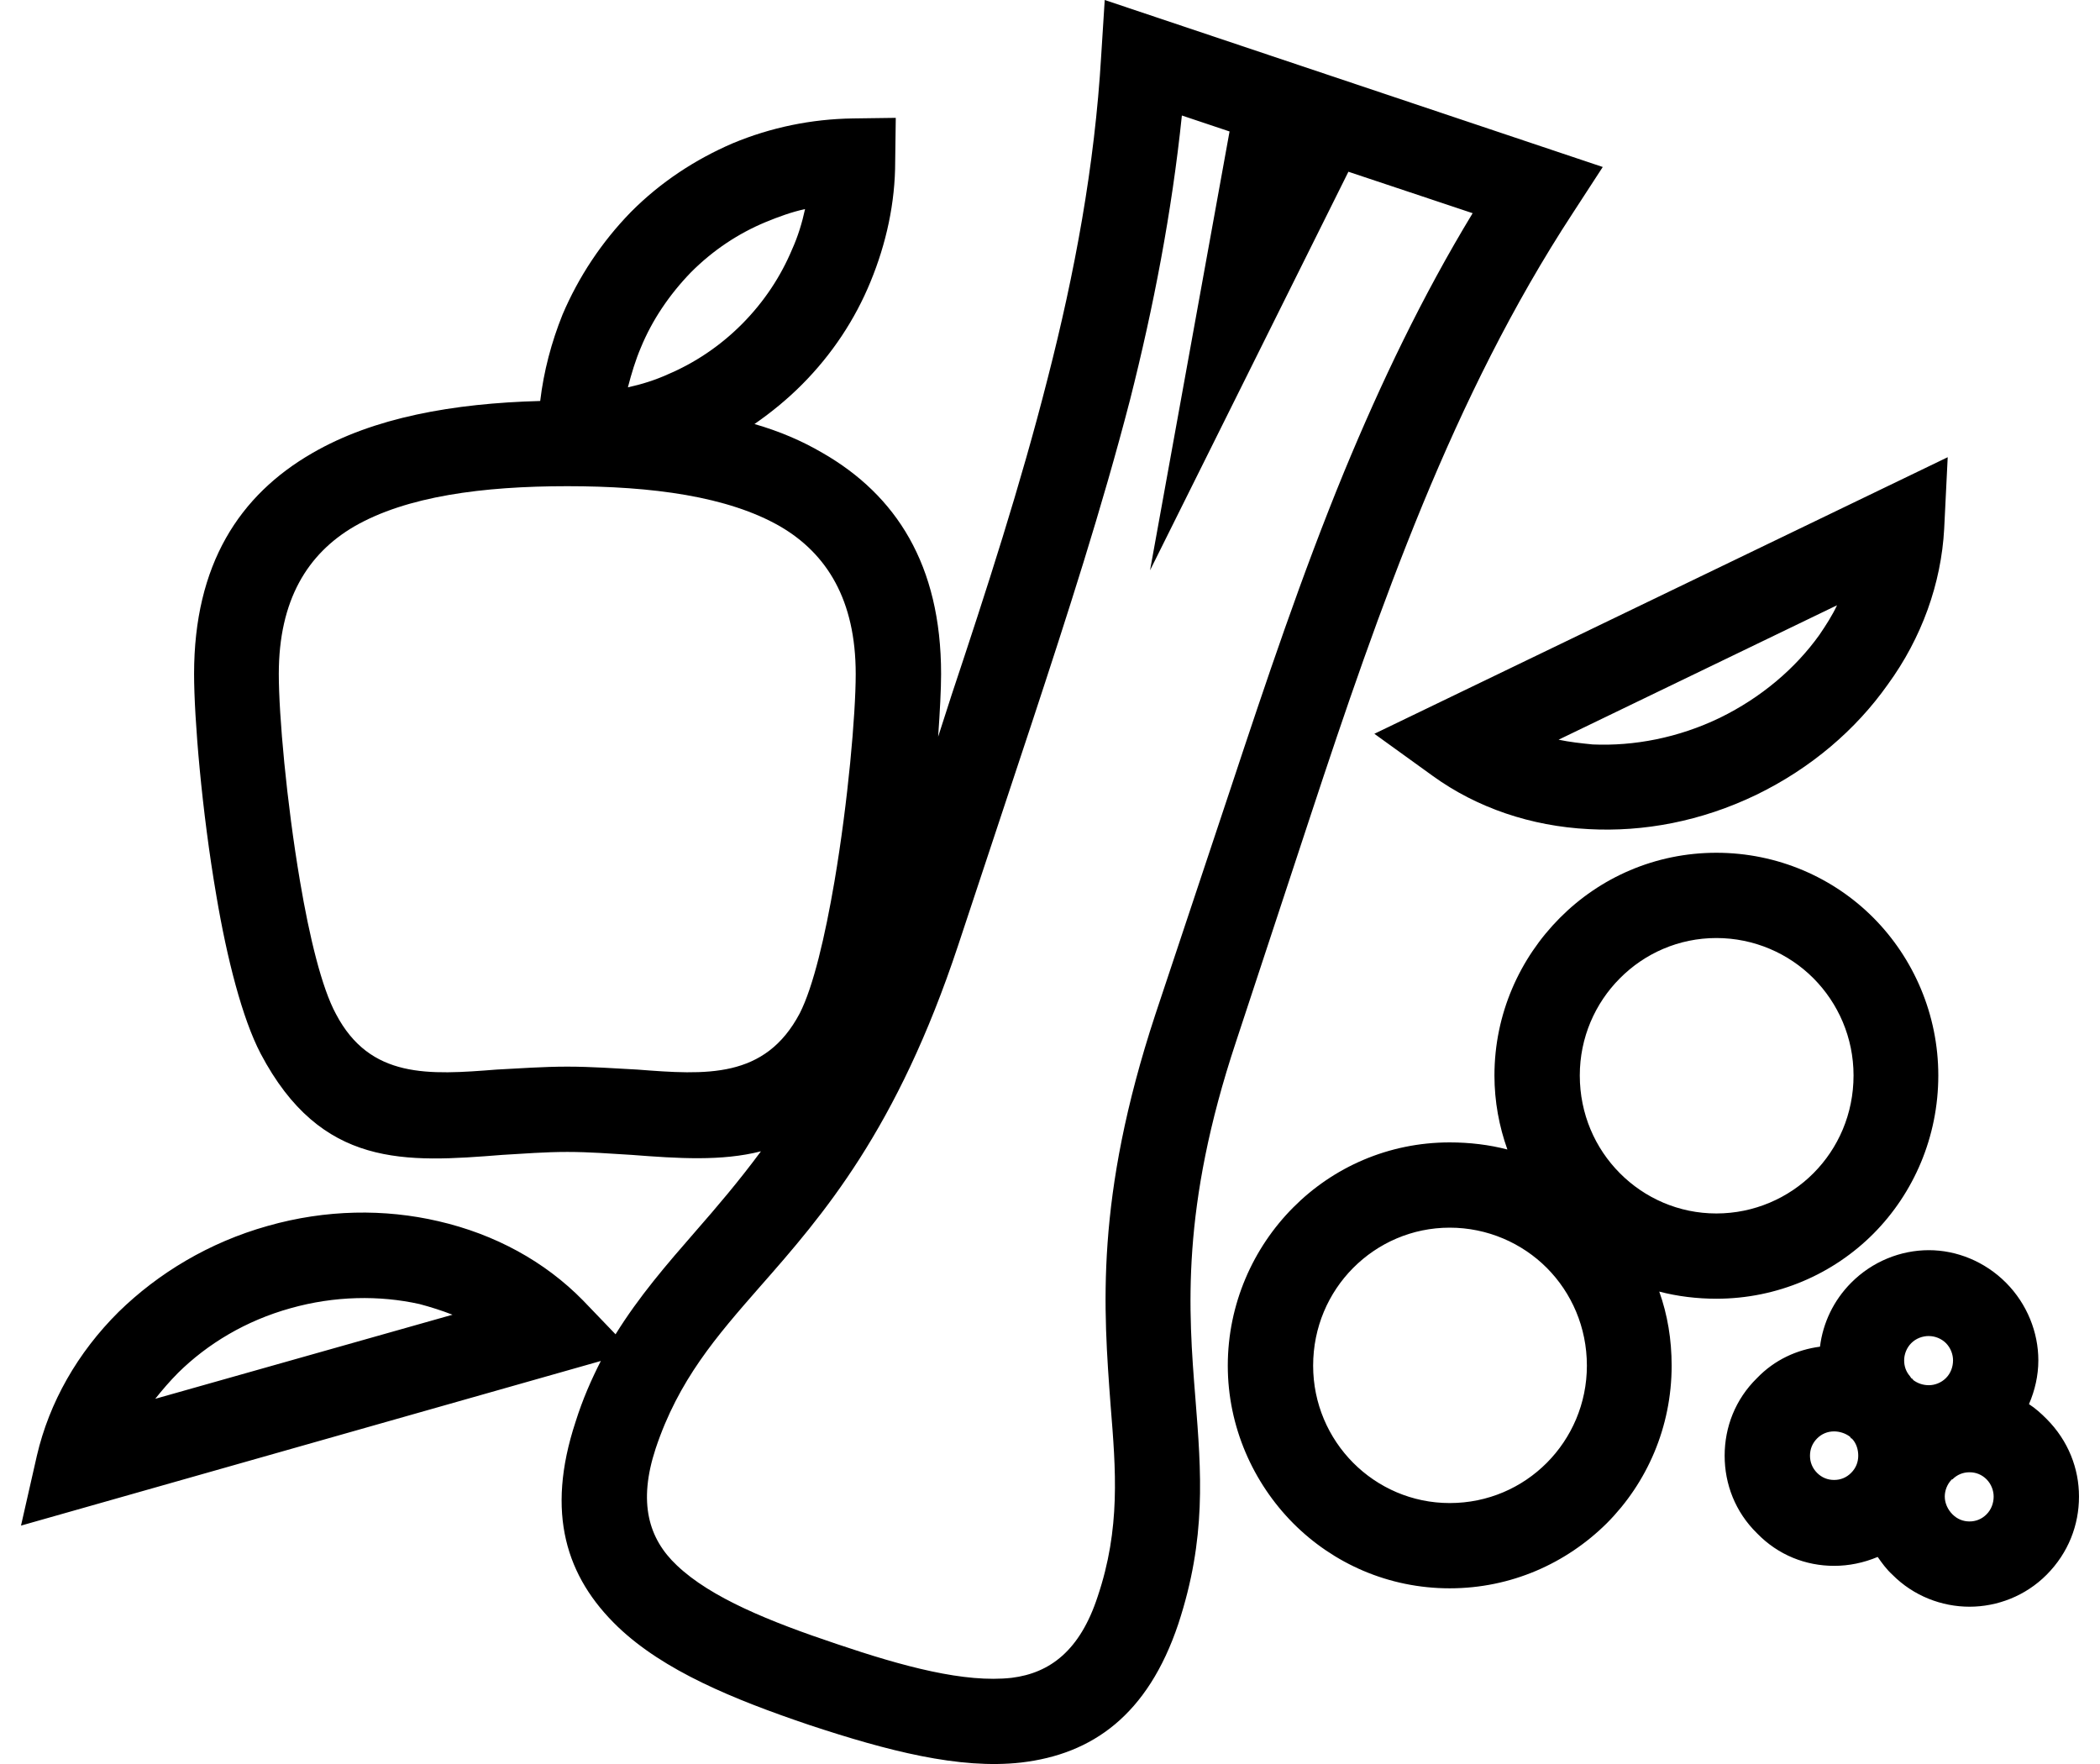 <svg xmlns="http://www.w3.org/2000/svg" width="50" height="42" viewBox="0 0 50 42">
    <path d="M28.055 38.665c-.728 2.171-2.046 3.102-3.742 3.3-1.471.168-3.195-.283-5.032-.89-1.836-.62-3.476-1.297-4.569-2.34-1.233-1.184-1.724-2.707-1.009-4.879.168-.536.379-1.015.603-1.452L.5 36.324l.378-1.664c.295-1.27.968-2.454 1.949-3.427.939-.916 2.144-1.65 3.546-2.044 1.387-.395 2.789-.41 4.064-.113 1.346.31 2.537.959 3.448 1.89l.771.803c.56-.902 1.206-1.65 1.906-2.453.505-.578 1.024-1.185 1.556-1.904-.939.24-1.976.17-3.083.085-.49-.029-.996-.07-1.528-.07-.533 0-1.037.041-1.542.07-2.313.183-4.317.324-5.76-2.412-.435-.832-.8-2.256-1.052-3.75-.35-2.03-.532-4.245-.532-5.288 0-2.609 1.079-4.259 2.817-5.26 1.458-.846 3.35-1.184 5.424-1.24.084-.706.266-1.397.533-2.06.378-.888.925-1.72 1.626-2.439.714-.719 1.541-1.255 2.424-1.636.911-.38 1.879-.578 2.86-.592l1.023-.014-.014 1.044c0 .972-.21 1.945-.589 2.862-.364.888-.91 1.72-1.626 2.44-.35.352-.729.662-1.135.944.589.17 1.121.395 1.626.691 1.738 1.001 2.817 2.651 2.817 5.26 0 .366-.028.888-.07 1.494l.322-1c.827-2.482 1.64-4.992 2.285-7.53.645-2.51 1.121-5.063 1.275-7.686L26.303 0l11.858 3.976-.715 1.1c-1.43 2.186-2.579 4.527-3.574 6.938-1.009 2.453-1.85 4.921-2.663 7.389l-1.78 5.4c-1.317 3.963-1.135 6.402-.967 8.49.14 1.776.266 3.327-.407 5.372zM34.517 27.2c.476 0 .939.056 1.373.169-.196-.55-.308-1.142-.308-1.763 0-1.466.603-2.792 1.556-3.75.953-.96 2.27-1.552 3.728-1.552 1.458 0 2.79.592 3.742 1.551.953.96 1.542 2.299 1.542 3.751 0 1.467-.589 2.806-1.542 3.765-.953.959-2.284 1.551-3.742 1.551-.462 0-.925-.056-1.36-.17.197.55.295 1.143.295 1.764 0 1.466-.589 2.792-1.542 3.75-.967.96-2.284 1.551-3.742 1.551-1.458 0-2.775-.592-3.728-1.55-.953-.96-1.556-2.3-1.556-3.751 0-1.467.603-2.807 1.556-3.765.953-.96 2.27-1.551 3.728-1.551zm2.313 2.989c-.59-.592-1.416-.959-2.313-.959-.897 0-1.71.367-2.299.959-.588.592-.953 1.41-.953 2.327 0 .902.365 1.72.953 2.312.589.592 1.402.959 2.299.959.91 0 1.724-.367 2.313-.959.588-.592.953-1.41.953-2.312 0-.917-.365-1.735-.953-2.327zm6.349-6.895c-.589-.593-1.416-.96-2.313-.96-.897 0-1.71.367-2.298.96-.59.592-.954 1.41-.954 2.312 0 .917.365 1.735.954 2.327.588.592 1.401.959 2.298.959s1.724-.367 2.313-.96c.588-.591.953-1.41.953-2.326 0-.902-.365-1.72-.953-2.312zm5.13 10.138c.154.099.294.226.42.353.519.521.771 1.184.771 1.847 0 .677-.252 1.34-.77 1.861-.505.508-1.178.762-1.837.762s-1.332-.254-1.836-.762c-.14-.127-.252-.282-.35-.423-.337.141-.687.212-1.038.212-.672 0-1.331-.254-1.836-.776-.518-.508-.77-1.17-.77-1.847s.252-1.34.77-1.847c.42-.437.953-.677 1.5-.748.07-.564.322-1.1.743-1.523.504-.507 1.177-.775 1.85-.775.659 0 1.331.268 1.836.775.505.508.77 1.185.77 1.848 0 .366-.083.719-.223 1.043zm-1.416 1.622c-.154 0-.294.056-.406.169h-.014c-.113.113-.169.268-.169.409 0 .155.07.31.183.423.112.113.252.17.406.17.154 0 .294-.057.406-.17.113-.113.169-.268.169-.423 0-.141-.056-.296-.169-.41-.112-.112-.252-.168-.406-.168zm-2.817-.804l-.028-.042c-.112-.085-.253-.127-.379-.127-.154 0-.294.056-.406.169-.112.113-.168.254-.168.409 0 .155.056.296.168.409.112.113.252.169.406.169.155 0 .295-.056.407-.17.112-.112.168-.253.168-.408 0-.141-.042-.296-.154-.41h-.014zm1.85-2.44c-.154 0-.308.057-.42.17-.113.113-.169.268-.169.409 0 .14.042.268.14.38l.028.043.042.028v.014c.113.085.239.127.379.127s.294-.057.406-.17c.113-.112.169-.267.169-.422 0-.141-.056-.296-.169-.41-.112-.112-.266-.168-.406-.168zm-41.684.875c-.196.197-.378.409-.546.62l7.078-2.002c-.253-.099-.519-.183-.785-.254-.953-.211-2.018-.197-3.07.099-1.065.296-1.976.846-2.677 1.537zM46.29 12.592c-.07 1.297-.532 2.595-1.345 3.709-.757 1.071-1.822 1.988-3.126 2.622-1.317.635-2.69.889-3.994.818-1.374-.07-2.663-.507-3.715-1.269l-1.387-1.001 13.651-6.585-.084 1.706zm-2.971 2.524c.154-.226.308-.465.42-.705l-6.63 3.201c.267.056.533.085.814.113.98.042 2.032-.155 3.027-.635.981-.48 1.794-1.17 2.369-1.974zM18.86 5.936c.14-.31.238-.634.308-.958-.322.07-.63.183-.939.31-.644.268-1.247.663-1.78 1.198-.518.536-.925 1.143-1.191 1.791-.126.296-.224.62-.308.945.322-.07.644-.17.953-.31.63-.268 1.233-.663 1.766-1.199.532-.536.925-1.142 1.191-1.777zm-.28 6.6c-1.248-.72-3.056-.96-5.074-.96s-3.827.24-5.074.96c-1.107.648-1.794 1.748-1.794 3.51 0 .974.182 3.032.505 4.936.224 1.326.518 2.538.855 3.159.812 1.55 2.214 1.452 3.826 1.325.547-.028 1.107-.07 1.682-.07s1.135.042 1.668.07c1.64.127 3.041.226 3.868-1.34.323-.634.603-1.833.827-3.144.323-1.904.505-3.976.505-4.935 0-1.763-.687-2.863-1.794-3.511zm5.508 27.412c.911-.113 1.626-.649 2.046-1.932.547-1.622.435-3.004.309-4.555-.169-2.284-.379-4.92 1.065-9.306l1.794-5.387c.84-2.538 1.696-5.09 2.705-7.544.869-2.1 1.85-4.16 3.056-6.148l-2.958-.987-4.723 9.49L29.275 3.13l-1.135-.38c-.239 2.298-.673 4.554-1.234 6.768-.673 2.595-1.5 5.147-2.326 7.657l-1.766 5.33c-1.458 4.4-3.21 6.416-4.724 8.136-1.037 1.185-1.934 2.214-2.48 3.85-.421 1.283-.169 2.143.504 2.778.813.775 2.214 1.34 3.812 1.875 1.584.536 3.042.93 4.163.804z"/>
</svg>
